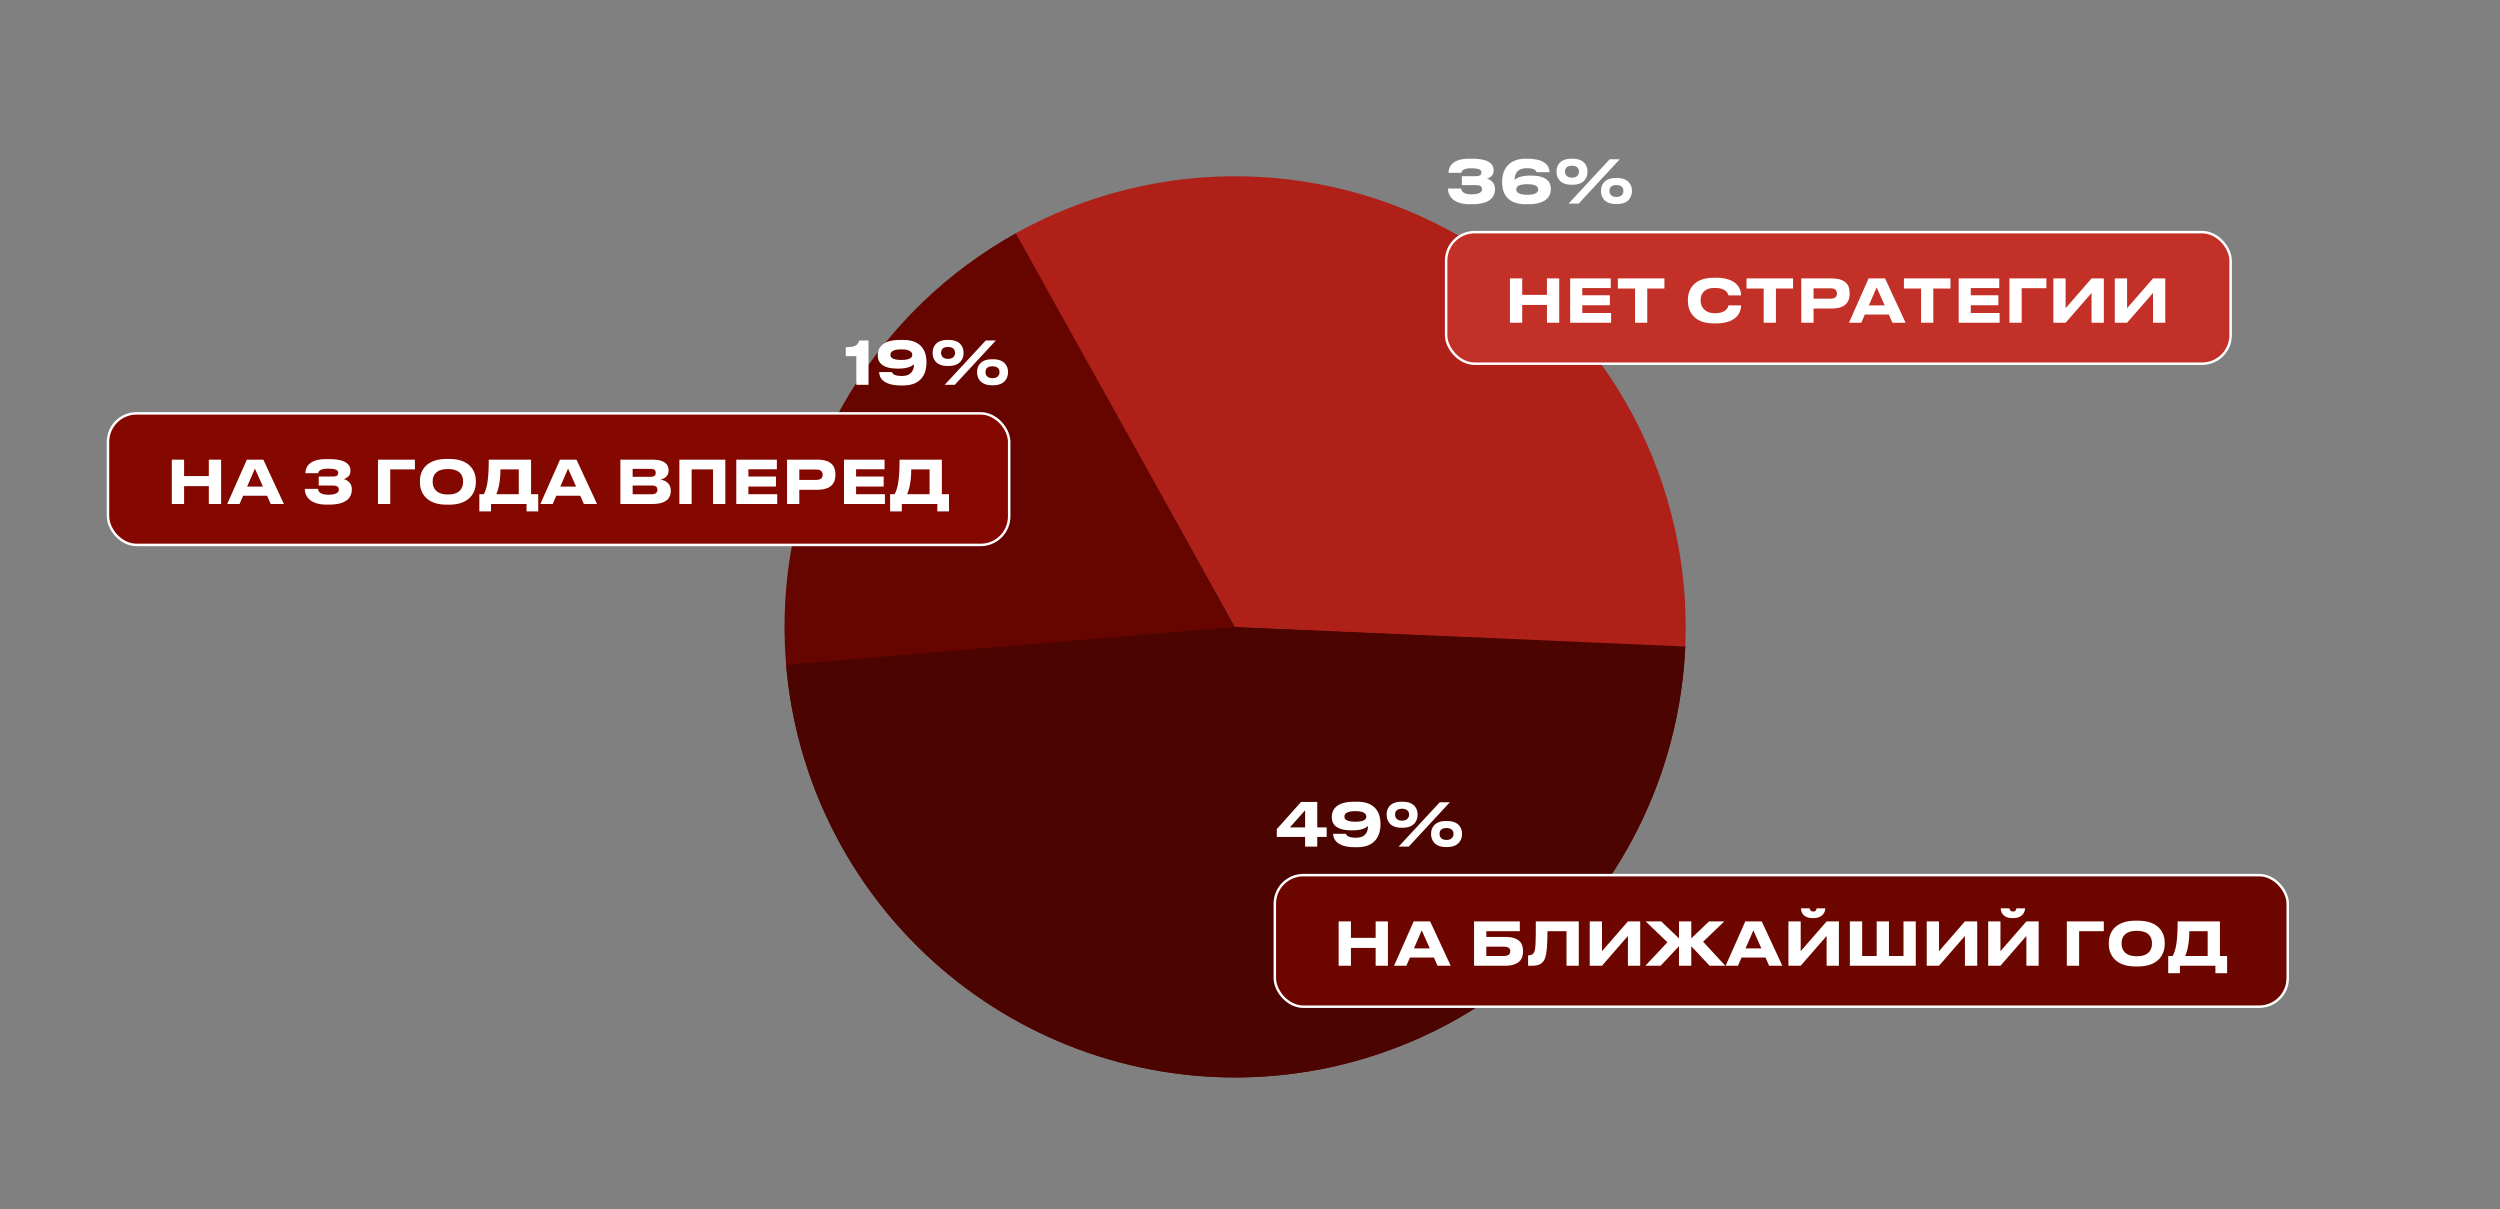 <?xml version="1.0" encoding="UTF-8"?> <svg xmlns="http://www.w3.org/2000/svg" width="1007" height="487" viewBox="0 0 1007 487" fill="none"><rect x="0" y="0" width="1007" height="487" fill="#808080" stroke="none"/><path d="M678.842 260.069C677.521 291.714 667.942 322.463 651.057 349.26C634.172 376.057 610.568 397.968 582.592 412.817C554.615 427.666 523.24 434.936 491.584 433.904C459.928 432.871 429.093 423.573 402.143 406.932C375.194 390.292 353.068 366.889 337.965 339.049C322.861 311.209 315.306 279.901 316.05 248.237C316.794 216.573 325.811 185.654 342.205 158.554C358.599 131.454 381.8 109.116 409.501 93.76L497.5 252.5L678.842 260.069Z" fill="#660500"></path><path d="M678.842 260.069C676.917 306.186 657.494 349.838 624.525 382.142C591.555 414.445 547.517 432.975 501.37 433.959C455.223 434.943 410.435 418.308 376.118 387.439C341.801 356.571 320.535 313.787 316.645 267.794L497.5 252.5L678.842 260.069Z" fill="#4C0400"></path><path d="M409.133 93.965C437.346 78.238 469.245 70.326 501.538 71.045C533.83 71.763 565.346 81.087 592.832 98.052C620.318 115.018 642.778 139.011 657.895 167.555C673.012 196.1 680.238 228.161 678.827 260.431L497.5 252.5L409.133 93.965Z" fill="#AE2018"></path><path d="M593.016 82.264H592.008C584.448 82.264 583.248 77.992 583.248 76.144V75.928H588.528C588.6 76.408 588.84 78.28 592.632 78.28C596.448 78.28 596.952 77.056 596.952 76.144C596.952 75.208 596.376 74.584 594.552 74.584H588.84V70.96H594.528C596.28 70.96 596.712 70.264 596.712 69.52C596.712 68.68 596.304 67.768 592.584 67.768C588.864 67.768 588.696 69.184 588.624 69.616H583.488V69.352C583.488 67.888 584.352 63.928 591.672 63.928H593.016C600.264 63.928 601.632 66.496 601.632 68.512V68.68C601.632 70.6 600.312 71.536 598.968 71.992C600.504 72.376 602.184 73.648 602.184 76.072V76.24C602.184 78.928 600.576 82.264 593.016 82.264ZM615.682 82.264H614.507C606.251 82.264 605.051 76.744 605.051 73.528V72.976C605.051 70.096 606.347 63.928 614.507 63.928H615.227C622.643 63.928 624.131 67.096 624.131 69.328V69.352H618.947C618.755 68.896 618.323 67.744 614.963 67.744C610.571 67.744 610.091 70.816 610.091 72.28V72.448C610.547 72.064 612.083 70.72 616.234 70.72H616.763C622.619 70.72 624.659 73.096 624.659 75.808V76.216C624.659 78.568 623.339 82.264 615.682 82.264ZM610.763 76.216V76.336C610.763 77.2 611.483 78.472 615.131 78.472C619.091 78.472 619.571 77.152 619.571 76.36V76.216C619.571 75.352 618.971 74.2 615.131 74.2C611.435 74.2 610.763 75.352 610.763 76.216ZM633.456 74.416H632.928C628.008 74.416 626.976 71.152 626.976 69.352V68.92C626.976 67.096 628.008 63.928 632.928 63.928H633.456C638.376 63.928 639.432 67.096 639.432 68.92V69.352C639.432 71.152 638.376 74.416 633.456 74.416ZM648.384 64.144H652.44L635.904 82H631.824L648.384 64.144ZM636 69.232V69.04C636 67.864 635.28 66.76 633.168 66.76C631.032 66.76 630.384 67.864 630.384 69.04V69.184C630.384 70.312 631.08 71.56 633.168 71.56C635.28 71.56 636 70.288 636 69.232ZM651.36 82.192H650.856C645.936 82.192 644.88 78.904 644.88 77.104V76.696C644.88 74.872 645.936 71.704 650.856 71.704H651.36C656.28 71.704 657.336 74.872 657.336 76.696V77.104C657.336 78.904 656.28 82.192 651.36 82.192ZM651.072 74.536C648.936 74.536 648.288 75.64 648.288 76.792V76.96C648.288 78.088 648.984 79.336 651.072 79.336C653.184 79.336 653.904 78.064 653.904 77.008V76.792C653.904 75.64 653.184 74.536 651.072 74.536Z" fill="white"></path><rect x="582.5" y="93.5" width="316" height="53" rx="11.5" fill="#C23028"></rect><rect x="582.5" y="93.5" width="316" height="53" rx="11.5" stroke="white"></rect><path d="M623.112 130V122.824H613.152V130H608.208V112.144H613.152V118.768H623.112V112.144H628.056V130H623.112ZM632.466 112.144H648.81V116.032H637.338V118.936H648.45V122.968H637.338V126.064H648.954V130H632.466V112.144ZM658.594 130V116.224H651.682V112.144H670.426V116.224H663.514V130H658.594ZM691.309 130.264H690.205C682.045 130.264 679.885 125.032 679.885 121.384V120.664C679.885 116.944 682.045 111.88 690.205 111.88H691.309C698.797 111.88 701.293 115.552 701.293 118.936V118.984H696.205C696.133 118.48 695.461 115.96 690.757 115.96C686.389 115.96 685.021 118.408 685.021 120.808V121.144C685.021 123.352 686.437 126.16 690.781 126.16C695.533 126.16 696.133 123.592 696.205 123.016H701.293V123.088C701.293 126.352 698.893 130.264 691.309 130.264ZM710.414 130V116.224H703.502V112.144H722.246V116.224H715.334V130H710.414ZM737.656 124.288H730.504V130H725.56V112.144H737.656C743.296 112.144 745.048 114.616 745.048 118.072V118.336C745.048 121.72 743.224 124.288 737.656 124.288ZM730.504 116.128V120.304H737.296C739.12 120.304 739.912 119.536 739.912 118.264V118.168C739.912 116.92 739.12 116.128 737.296 116.128H730.504ZM759.156 123.016L755.916 115.744L752.772 123.016H759.156ZM762.276 130L760.812 126.688H751.164L749.724 130H744.756L752.676 112.144H759.3L767.58 130H762.276ZM773.813 130V116.224H766.901V112.144H785.645V116.224H778.733V130H773.813ZM788.958 112.144H805.302V116.032H793.83V118.936H804.942V122.968H793.83V126.064H805.446V130H788.958V112.144ZM809.396 130V112.144H824.276V116.08H814.34V130H809.396ZM842.475 130V118L832.035 130H827.091V112.144H832.035V124.144L842.475 112.144H847.419V130H842.475ZM867.225 130V118L856.785 130H851.841V112.144H856.785V124.144L867.225 112.144H872.169V130H867.225Z" fill="white"></path><path d="M344.923 143.456H340.675V139.832C344.275 139.832 345.379 139.304 346.147 137.144H349.843V155H344.923V143.456ZM367.469 142.976V142.856C367.469 142.016 366.749 140.72 363.101 140.72C359.141 140.72 358.661 142.088 358.661 142.832V142.976C358.661 143.84 359.261 144.992 363.101 144.992C366.797 144.992 367.469 143.84 367.469 142.976ZM363.821 155.264H362.933C355.517 155.264 354.125 151.904 354.125 149.888V149.864H359.285C359.357 150.176 359.741 151.448 363.269 151.448C367.637 151.448 368.141 148.376 368.141 146.912V146.744C367.685 147.128 366.149 148.472 361.997 148.472H361.469C355.613 148.472 353.573 146.12 353.573 143.36V142.976C353.573 140.6 354.965 136.928 362.453 136.928H363.917C371.957 136.928 373.181 142.544 373.181 145.664V146.216C373.181 149.288 372.005 155.264 363.821 155.264ZM382.144 147.416H381.616C376.696 147.416 375.664 144.152 375.664 142.352V141.92C375.664 140.096 376.696 136.928 381.616 136.928H382.144C387.064 136.928 388.12 140.096 388.12 141.92V142.352C388.12 144.152 387.064 147.416 382.144 147.416ZM397.072 137.144H401.128L384.592 155H380.512L397.072 137.144ZM384.688 142.232V142.04C384.688 140.864 383.968 139.76 381.856 139.76C379.72 139.76 379.072 140.864 379.072 142.04V142.184C379.072 143.312 379.768 144.56 381.856 144.56C383.968 144.56 384.688 143.288 384.688 142.232ZM400.048 155.192H399.544C394.624 155.192 393.568 151.904 393.568 150.104V149.696C393.568 147.872 394.624 144.704 399.544 144.704H400.048C404.968 144.704 406.024 147.872 406.024 149.696V150.104C406.024 151.904 404.968 155.192 400.048 155.192ZM399.76 147.536C397.624 147.536 396.976 148.64 396.976 149.792V149.96C396.976 151.088 397.672 152.336 399.76 152.336C401.872 152.336 402.592 151.064 402.592 150.008V149.792C402.592 148.64 401.872 147.536 399.76 147.536Z" fill="white"></path><rect x="43.5" y="166.5" width="363" height="53" rx="11.5" fill="#840700"></rect><rect x="43.5" y="166.5" width="363" height="53" rx="11.5" stroke="white"></rect><path d="M84.112 203V195.824H74.152V203H69.208V185.144H74.152V191.768H84.112V185.144H89.056V203H84.112ZM105.922 196.016L102.682 188.744L99.538 196.016H105.922ZM109.042 203L107.578 199.688H97.93L96.49 203H91.522L99.442 185.144H106.066L114.346 203H109.042ZM132.555 203.264H131.547C123.987 203.264 122.787 198.992 122.787 197.144V196.928H128.067C128.139 197.408 128.379 199.28 132.171 199.28C135.987 199.28 136.491 198.056 136.491 197.144C136.491 196.208 135.915 195.584 134.091 195.584H128.379V191.96H134.067C135.819 191.96 136.251 191.264 136.251 190.52C136.251 189.68 135.843 188.768 132.123 188.768C128.403 188.768 128.235 190.184 128.163 190.616H123.027V190.352C123.027 188.888 123.891 184.928 131.211 184.928H132.555C139.803 184.928 141.171 187.496 141.171 189.512V189.68C141.171 191.6 139.851 192.536 138.507 192.992C140.043 193.376 141.723 194.648 141.723 197.072V197.24C141.723 199.928 140.115 203.264 132.555 203.264ZM152.247 203V185.144H167.127V189.08H157.191V203H152.247ZM179.878 184.856H180.934C189.286 184.856 191.662 189.752 191.662 193.664V194.384C191.662 198.224 189.286 203.288 180.934 203.288H179.878C171.526 203.288 169.15 198.224 169.15 194.384V193.664C169.15 189.776 171.526 184.856 179.878 184.856ZM186.526 194.192V193.856C186.526 191.648 185.446 188.936 180.406 188.936C175.414 188.936 174.286 191.648 174.286 193.856V194.192C174.286 196.352 175.486 199.184 180.406 199.184C185.422 199.184 186.526 196.352 186.526 194.192ZM193.079 199.064H194.879C196.103 196.832 196.871 193.496 196.871 185.144H213.911V199.064H216.791V206H212.087V203H197.783V206H193.079V199.064ZM199.895 199.064H208.967V189.08H201.575C201.575 193.952 200.735 197.36 199.895 199.064ZM232.062 196.016L228.822 188.744L225.678 196.016H232.062ZM235.182 203L233.718 199.688H224.07L222.63 203H217.662L225.582 185.144H232.206L240.486 203H235.182ZM249.888 203V185.144H262.92C268.032 185.144 269.304 187.376 269.304 189.368V189.632C269.304 191.888 267.36 192.968 266.016 193.16C268.032 193.496 270.192 194.696 270.192 197.576V197.84C270.192 200.264 268.728 203 262.992 203H249.888ZM262.2 188.864H254.832V192.056H262.2C263.712 192.056 264.144 191.336 264.144 190.496V190.448C264.144 189.584 263.664 188.864 262.2 188.864ZM262.584 195.56H254.832V199.088H262.584C264.312 199.088 264.816 198.176 264.816 197.288V197.192C264.816 196.304 264.312 195.56 262.584 195.56ZM273.653 203V185.144H292.157V203H287.213V189.08H278.597V203H273.653ZM296.575 185.144H312.919V189.032H301.447V191.936H312.559V195.968H301.447V199.064H313.063V203H296.575V185.144ZM329.109 197.288H321.957V203H317.013V185.144H329.109C334.749 185.144 336.501 187.616 336.501 191.072V191.336C336.501 194.72 334.677 197.288 329.109 197.288ZM321.957 189.128V193.304H328.749C330.573 193.304 331.365 192.536 331.365 191.264V191.168C331.365 189.92 330.573 189.128 328.749 189.128H321.957ZM339.958 185.144H356.302V189.032H344.83V191.936H355.942V195.968H344.83V199.064H356.446V203H339.958V185.144ZM358.548 199.064H360.348C361.572 196.832 362.34 193.496 362.34 185.144H379.38V199.064H382.26V206H377.556V203H363.252V206H358.548V199.064ZM365.364 199.064H374.436V189.08H367.044C367.044 193.952 366.204 197.36 365.364 199.064Z" fill="white"></path><path d="M514.296 337.112V333.968L524.064 323.024H530.592V333.272H534.384V337.112H530.592V341H525.696V337.112H514.296ZM525.696 333.272V326.384L519.576 333.272H525.696ZM550.344 328.976V328.856C550.344 328.016 549.624 326.72 545.976 326.72C542.016 326.72 541.536 328.088 541.536 328.832V328.976C541.536 329.84 542.136 330.992 545.976 330.992C549.672 330.992 550.344 329.84 550.344 328.976ZM546.696 341.264H545.808C538.392 341.264 537 337.904 537 335.888V335.864H542.16C542.232 336.176 542.616 337.448 546.144 337.448C550.512 337.448 551.016 334.376 551.016 332.912V332.744C550.56 333.128 549.024 334.472 544.872 334.472H544.344C538.488 334.472 536.448 332.12 536.448 329.36V328.976C536.448 326.6 537.84 322.928 545.328 322.928H546.792C554.832 322.928 556.056 328.544 556.056 331.664V332.216C556.056 335.288 554.88 341.264 546.696 341.264ZM565.019 333.416H564.491C559.571 333.416 558.539 330.152 558.539 328.352V327.92C558.539 326.096 559.571 322.928 564.491 322.928H565.019C569.939 322.928 570.995 326.096 570.995 327.92V328.352C570.995 330.152 569.939 333.416 565.019 333.416ZM579.947 323.144H584.003L567.467 341H563.387L579.947 323.144ZM567.563 328.232V328.04C567.563 326.864 566.843 325.76 564.731 325.76C562.595 325.76 561.947 326.864 561.947 328.04V328.184C561.947 329.312 562.643 330.56 564.731 330.56C566.843 330.56 567.563 329.288 567.563 328.232ZM582.923 341.192H582.419C577.499 341.192 576.443 337.904 576.443 336.104V335.696C576.443 333.872 577.499 330.704 582.419 330.704H582.923C587.843 330.704 588.899 333.872 588.899 335.696V336.104C588.899 337.904 587.843 341.192 582.923 341.192ZM582.635 333.536C580.499 333.536 579.851 334.64 579.851 335.792V335.96C579.851 337.088 580.547 338.336 582.635 338.336C584.747 338.336 585.467 337.064 585.467 336.008V335.792C585.467 334.64 584.747 333.536 582.635 333.536Z" fill="white"></path><rect x="513.5" y="352.5" width="408" height="53" rx="11.5" fill="#6E0600"></rect><rect x="513.5" y="352.5" width="408" height="53" rx="11.5" stroke="white"></rect><path d="M554.112 389V381.824H544.152V389H539.208V371.144H544.152V377.768H554.112V371.144H559.056V389H554.112ZM575.922 382.016L572.682 374.744L569.538 382.016H575.922ZM579.042 389L577.578 385.688H567.93L566.49 389H561.522L569.442 371.144H576.066L584.346 389H579.042ZM593.747 389V371.144H612.179V375.08H598.691V377.384H606.203C611.747 377.384 613.475 379.76 613.475 383.024V383.288C613.475 386.552 611.675 389 606.203 389H593.747ZM598.691 385.064H605.819C607.523 385.064 608.339 384.32 608.339 383.24V383.072C608.339 382.016 607.523 381.32 605.819 381.32H598.691V385.064ZM630.992 389V375.08H623.312C623.312 379.952 623.096 383.672 622.448 385.616C621.872 387.32 620.84 389 617.288 389H615.512V384.8H615.68C617.144 384.8 617.744 384.128 618.032 383.384C618.512 382.136 618.632 380.432 618.632 371.144H635.936V389H630.992ZM655.725 389V377L645.285 389H640.341V371.144H645.285V383.144L655.725 371.144H660.669V389H655.725ZM676.299 389V381.128L668.907 389H662.763L671.643 379.544L662.883 371.144H669.147L676.299 377.984V371.144H681.243V377.984L688.395 371.144H694.539L686.019 379.328L694.947 389H688.635L681.243 381.128V389H676.299ZM709.492 382.016L706.252 374.744L703.108 382.016H709.492ZM712.612 389L711.148 385.688H701.5L700.06 389H695.092L703.012 371.144H709.636L717.916 389H712.612ZM735.764 389V377L725.324 389H720.38V371.144H725.324V383.144L735.764 371.144H740.708V389H735.764ZM730.724 369.8H730.004C726.188 369.8 725.444 367.208 725.444 365.96V365.888H728.948C729.02 366.272 729.188 367.16 730.388 367.16C731.516 367.16 731.684 366.272 731.756 365.888H735.236V365.96C735.236 367.208 734.204 369.8 730.724 369.8ZM745.13 389V371.144H750.074V385.064H755.93V371.144H760.874V385.064H766.73V371.144H771.674V389H745.13ZM791.475 389V377L781.035 389H776.091V371.144H781.035V383.144L791.475 371.144H796.419V389H791.475ZM816.225 389V377L805.785 389H800.841V371.144H805.785V383.144L816.225 371.144H821.169V389H816.225ZM811.185 369.8H810.465C806.649 369.8 805.905 367.208 805.905 365.96V365.888H809.409C809.481 366.272 809.649 367.16 810.849 367.16C811.977 367.16 812.145 366.272 812.217 365.888H815.697V365.96C815.697 367.208 814.665 369.8 811.185 369.8ZM832.528 389V371.144H847.408V375.08H837.472V389H832.528ZM860.16 370.856H861.216C869.568 370.856 871.944 375.752 871.944 379.664V380.384C871.944 384.224 869.568 389.288 861.216 389.288H860.16C851.808 389.288 849.432 384.224 849.432 380.384V379.664C849.432 375.776 851.808 370.856 860.16 370.856ZM866.808 380.192V379.856C866.808 377.648 865.728 374.936 860.688 374.936C855.696 374.936 854.568 377.648 854.568 379.856V380.192C854.568 382.352 855.768 385.184 860.688 385.184C865.704 385.184 866.808 382.352 866.808 380.192ZM873.36 385.064H875.16C876.384 382.832 877.152 379.496 877.152 371.144H894.192V385.064H897.072V392H892.368V389H878.064V392H873.36V385.064ZM880.176 385.064H889.248V375.08H881.856C881.856 379.952 881.016 383.36 880.176 385.064Z" fill="white"></path></svg> 